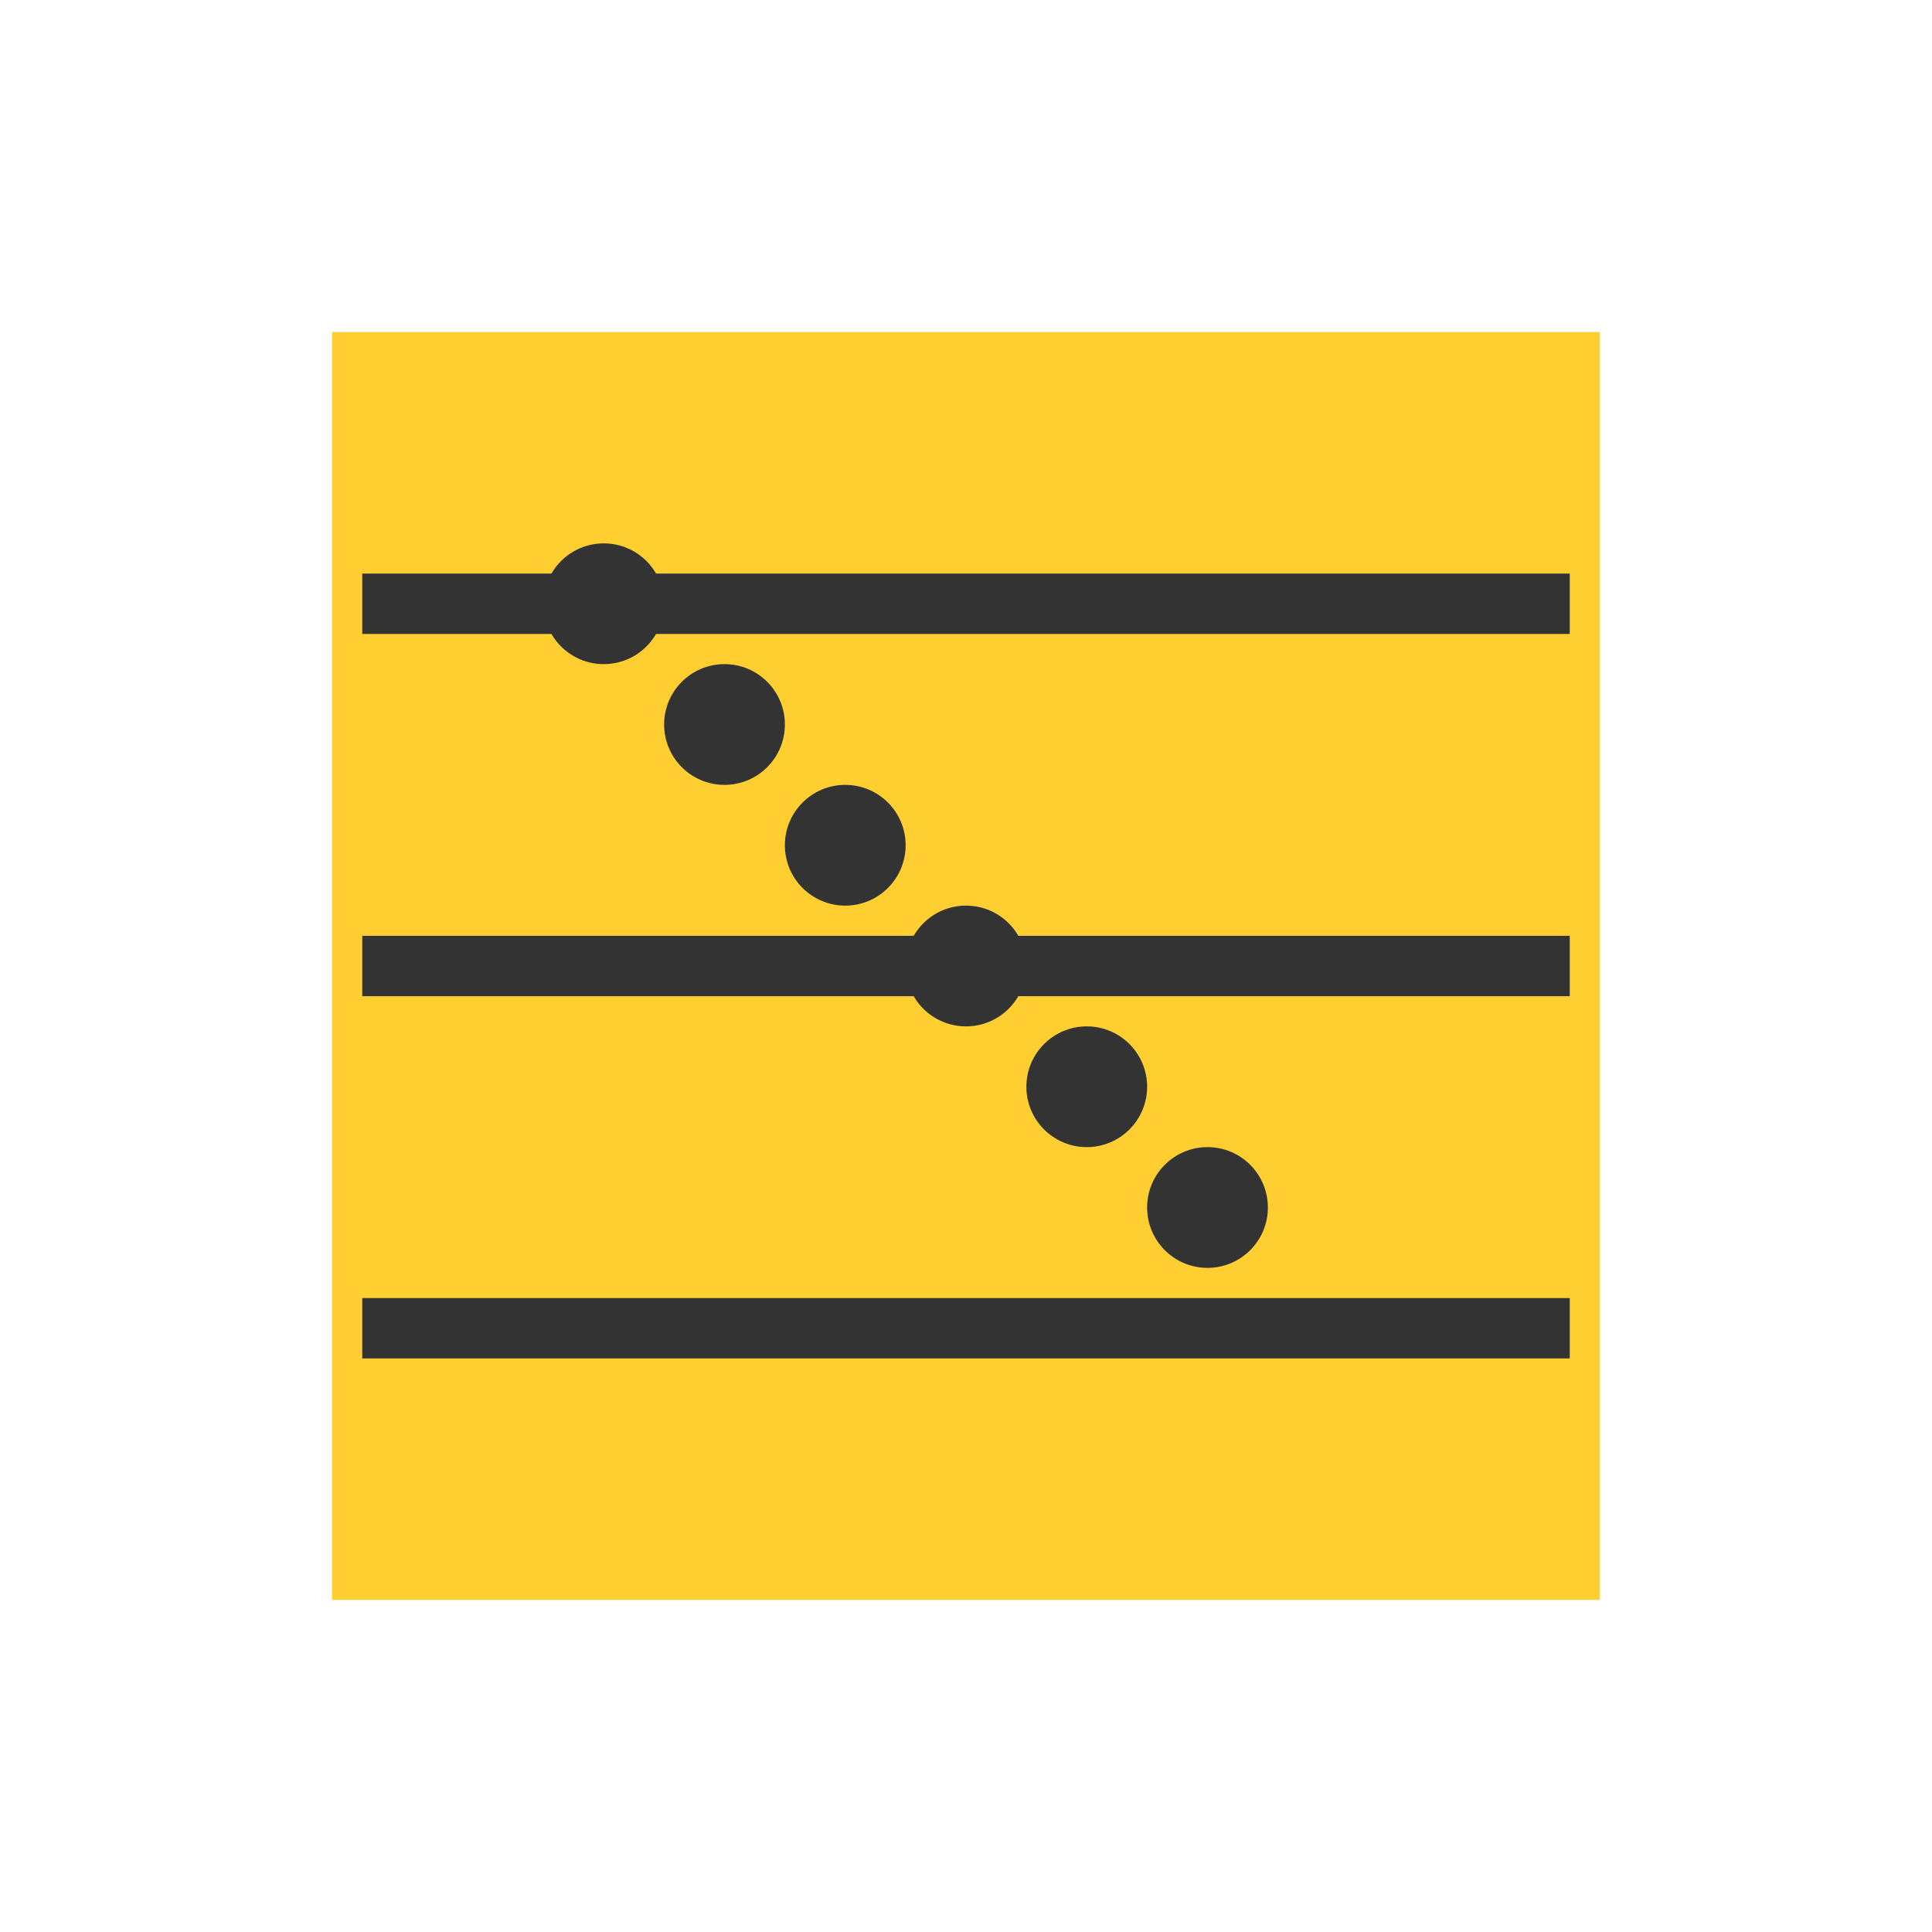 <svg width="40" height="40" viewBox="0 0 64 64" fill="none" xmlns="http://www.w3.org/2000/svg">
  <!-- Dataset Body -->
  <rect x="12" y="12" width="40" height="40" fill="#FFCE31" stroke="#FFCE31" stroke-width="2"/>
  <!-- Dataset Dots -->
  <circle cx="20" cy="20" r="2" fill="#333333"/>
  <circle cx="24" cy="24" r="2" fill="#333333"/>
  <circle cx="28" cy="28" r="2" fill="#333333"/>
  <circle cx="32" cy="32" r="2" fill="#333333"/>
  <circle cx="36" cy="36" r="2" fill="#333333"/>
  <circle cx="40" cy="40" r="2" fill="#333333"/>
  <!-- Dataset Lines -->
  <line x1="12" y1="20" x2="52" y2="20" stroke="#333333" stroke-width="2"/>
  <line x1="12" y1="32" x2="52" y2="32" stroke="#333333" stroke-width="2"/>
  <line x1="12" y1="44" x2="52" y2="44" stroke="#333333" stroke-width="2"/>
</svg>
